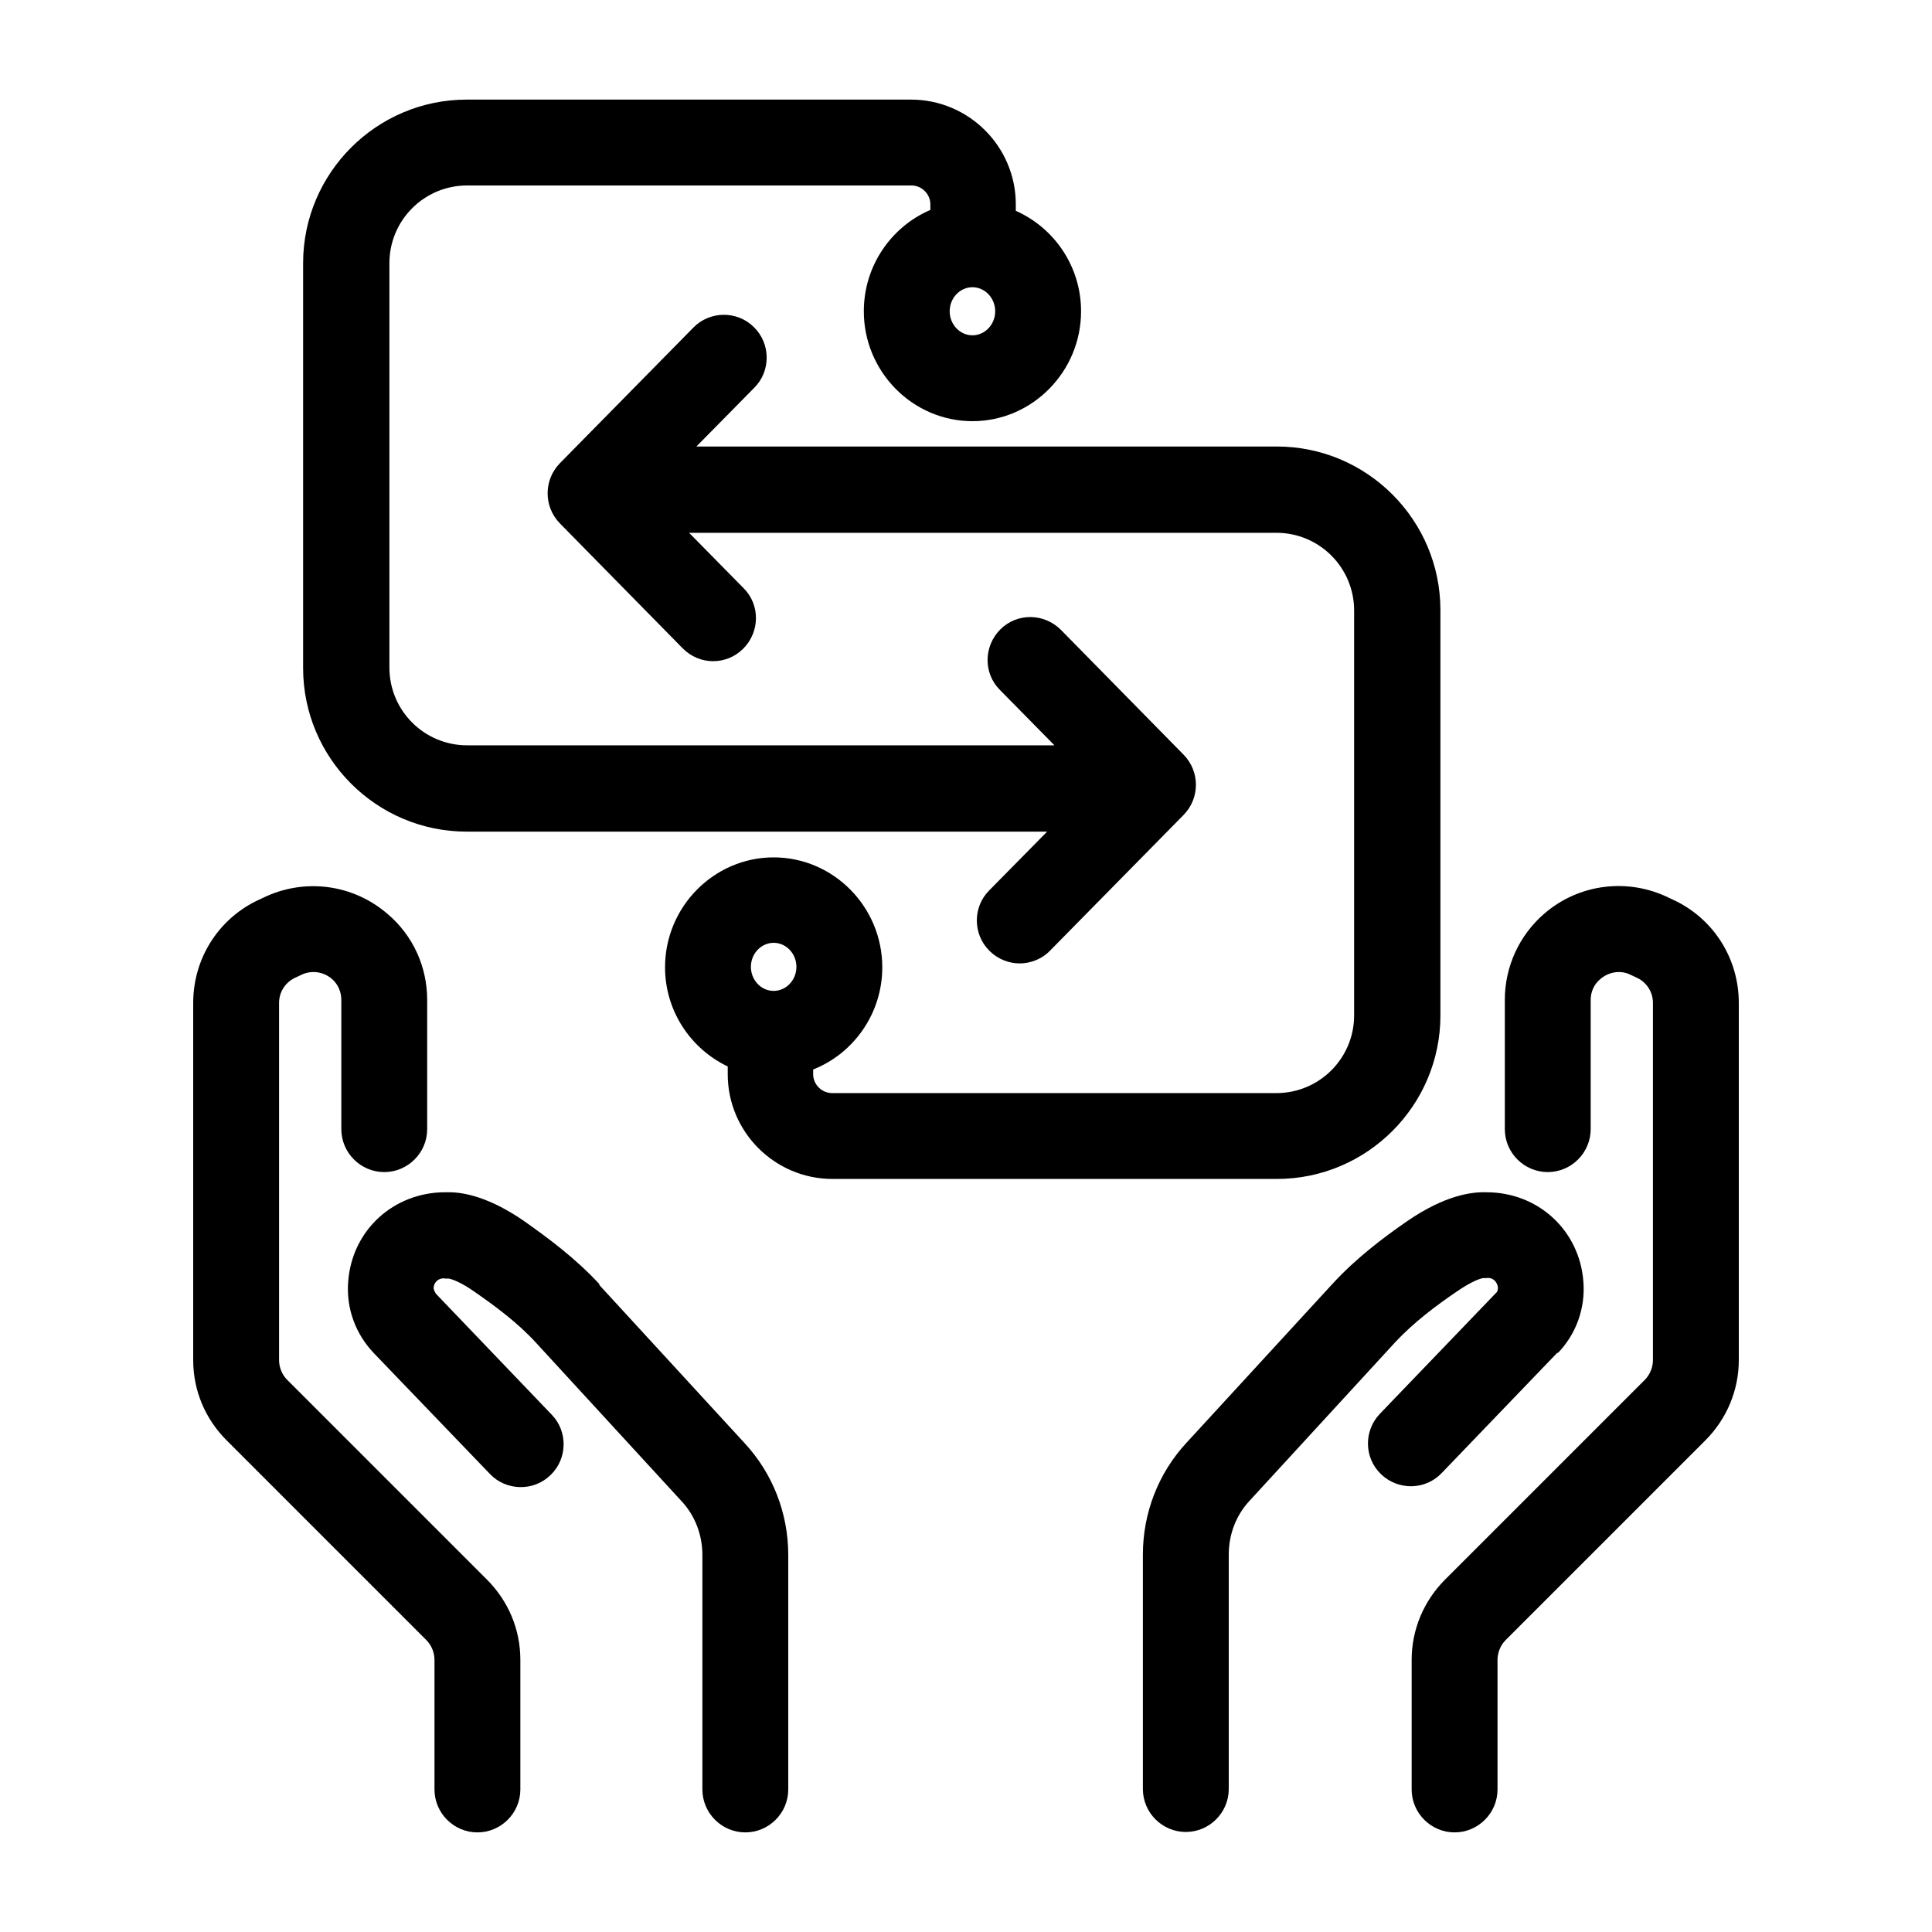 <?xml version="1.0" encoding="UTF-8"?><svg id="Layer_1" xmlns="http://www.w3.org/2000/svg" viewBox="0 0 45 45"><path d="M6.69,32.14c-.12-.12-.19-.29-.19-.46v-8.32c0-.25.14-.47.36-.58l.15-.07c.24-.12.52-.08.72.09.14.12.22.3.22.49v3.01c0,.55.45,1,1,1s1-.45,1-1v-3.01c0-.77-.33-1.5-.92-2-.81-.7-1.95-.85-2.92-.37l-.15.07c-.9.45-1.46,1.36-1.46,2.37v8.32c0,.71.28,1.37.78,1.87l4.65,4.65c.12.12.19.29.19.46v3.02c0,.55.45,1,1,1s1-.45,1-1v-3.02c0-.71-.28-1.37-.78-1.87l-4.65-4.65Z"/><path d="M13.97,29.92c-.56-.61-1.2-1.08-1.75-1.47-.82-.57-1.42-.68-1.76-.68-.03,0-.06,0-.09,0-1.2,0-2.17.88-2.26,2.08-.05.62.17,1.22.6,1.67l2.7,2.81c.38.4,1.02.41,1.41.03.4-.38.41-1.02.03-1.41l-2.7-2.82s-.05-.08-.05-.13c0-.11.1-.25.28-.22.02,0,.05,0,.07,0,.06.01.27.07.62.32.46.32.99.71,1.41,1.17l3.39,3.69c.32.34.49.79.49,1.26v5.46c0,.55.45,1,1,1s1-.45,1-1v-5.46c0-.97-.36-1.9-1.02-2.61l-3.39-3.69Z"/><path d="M39.04,20.99l-.15-.07c-.96-.48-2.11-.34-2.92.36-.58.5-.92,1.23-.92,2.01v3.01c0,.55.45,1,1,1s1-.45,1-1v-3.01c0-.19.08-.37.23-.49.2-.17.48-.21.71-.09l.15.07c.22.11.36.33.36.58v8.32c0,.17-.07.34-.19.46l-4.65,4.65c-.5.5-.78,1.17-.78,1.87v3.02c0,.55.45,1,1,1s1-.45,1-1v-3.02c0-.17.07-.34.19-.46l4.65-4.65c.5-.5.78-1.17.78-1.87v-8.32c0-1.01-.56-1.92-1.46-2.37Z"/><path d="M36.28,31.52c.43-.44.65-1.05.6-1.67-.09-1.19-1.05-2.08-2.26-2.08h0c-.33-.01-.95.06-1.84.67-.55.38-1.19.86-1.75,1.47l-3.39,3.69c-.66.71-1.02,1.64-1.02,2.61v5.46c0,.55.45,1,1,1s1-.45,1-1v-5.46c0-.47.17-.92.49-1.26l3.39-3.69c.43-.46.95-.85,1.42-1.17.36-.25.56-.31.62-.32.02,0,.05,0,.07,0,.18-.03.27.11.28.22,0,.05-.01.1-.05.13l-2.7,2.81c-.38.4-.37,1.03.03,1.41.4.38,1.03.37,1.41-.03l2.7-2.81Z"/><path d="M33.55,23.64v-9.43c0-2.1-1.71-3.81-3.81-3.81h-13.52l1.35-1.37c.39-.39.38-1.03-.01-1.41-.39-.39-1.03-.38-1.41.01l-3.11,3.16c-.38.39-.38,1.01,0,1.4l2.86,2.91c.2.2.45.3.71.3s.51-.1.7-.29c.39-.39.4-1.02.01-1.41l-1.27-1.29h13.68c1,0,1.81.81,1.81,1.81v9.43c0,1-.81,1.81-1.81,1.81h-10.35c-.24,0-.44-.2-.44-.44v-.11c.94-.37,1.61-1.3,1.61-2.38,0-1.41-1.14-2.56-2.53-2.56s-2.53,1.15-2.53,2.56c0,1.02.6,1.9,1.46,2.31v.18c0,1.35,1.1,2.44,2.44,2.44h10.35c2.1,0,3.81-1.71,3.81-3.81ZM18.02,21.96c.29,0,.53.25.53.56s-.24.56-.53.56-.53-.25-.53-.56.24-.56.53-.56Z"/><path d="M10.87,19.37h13.52l-1.35,1.37c-.39.39-.38,1.03.01,1.41.19.19.45.29.7.29s.52-.1.71-.3l3.11-3.16c.38-.39.38-1.01,0-1.4l-2.86-2.91c-.39-.39-1.02-.4-1.41-.01-.39.39-.4,1.02-.01,1.41l1.27,1.29h-13.68c-1,0-1.81-.81-1.81-1.81V6.13c0-1,.81-1.81,1.81-1.81h10.35c.24,0,.44.2.44.44v.13c-.91.39-1.55,1.3-1.55,2.36,0,1.41,1.14,2.56,2.53,2.56s2.53-1.15,2.53-2.56c0-1.04-.62-1.94-1.52-2.34v-.15c0-1.35-1.1-2.44-2.44-2.44h-10.35c-2.1,0-3.81,1.71-3.81,3.81v9.43c0,2.1,1.71,3.81,3.81,3.81ZM22.65,7.81c-.29,0-.53-.25-.53-.56s.24-.56.53-.56.53.25.53.56-.24.56-.53.56Z"/></svg>